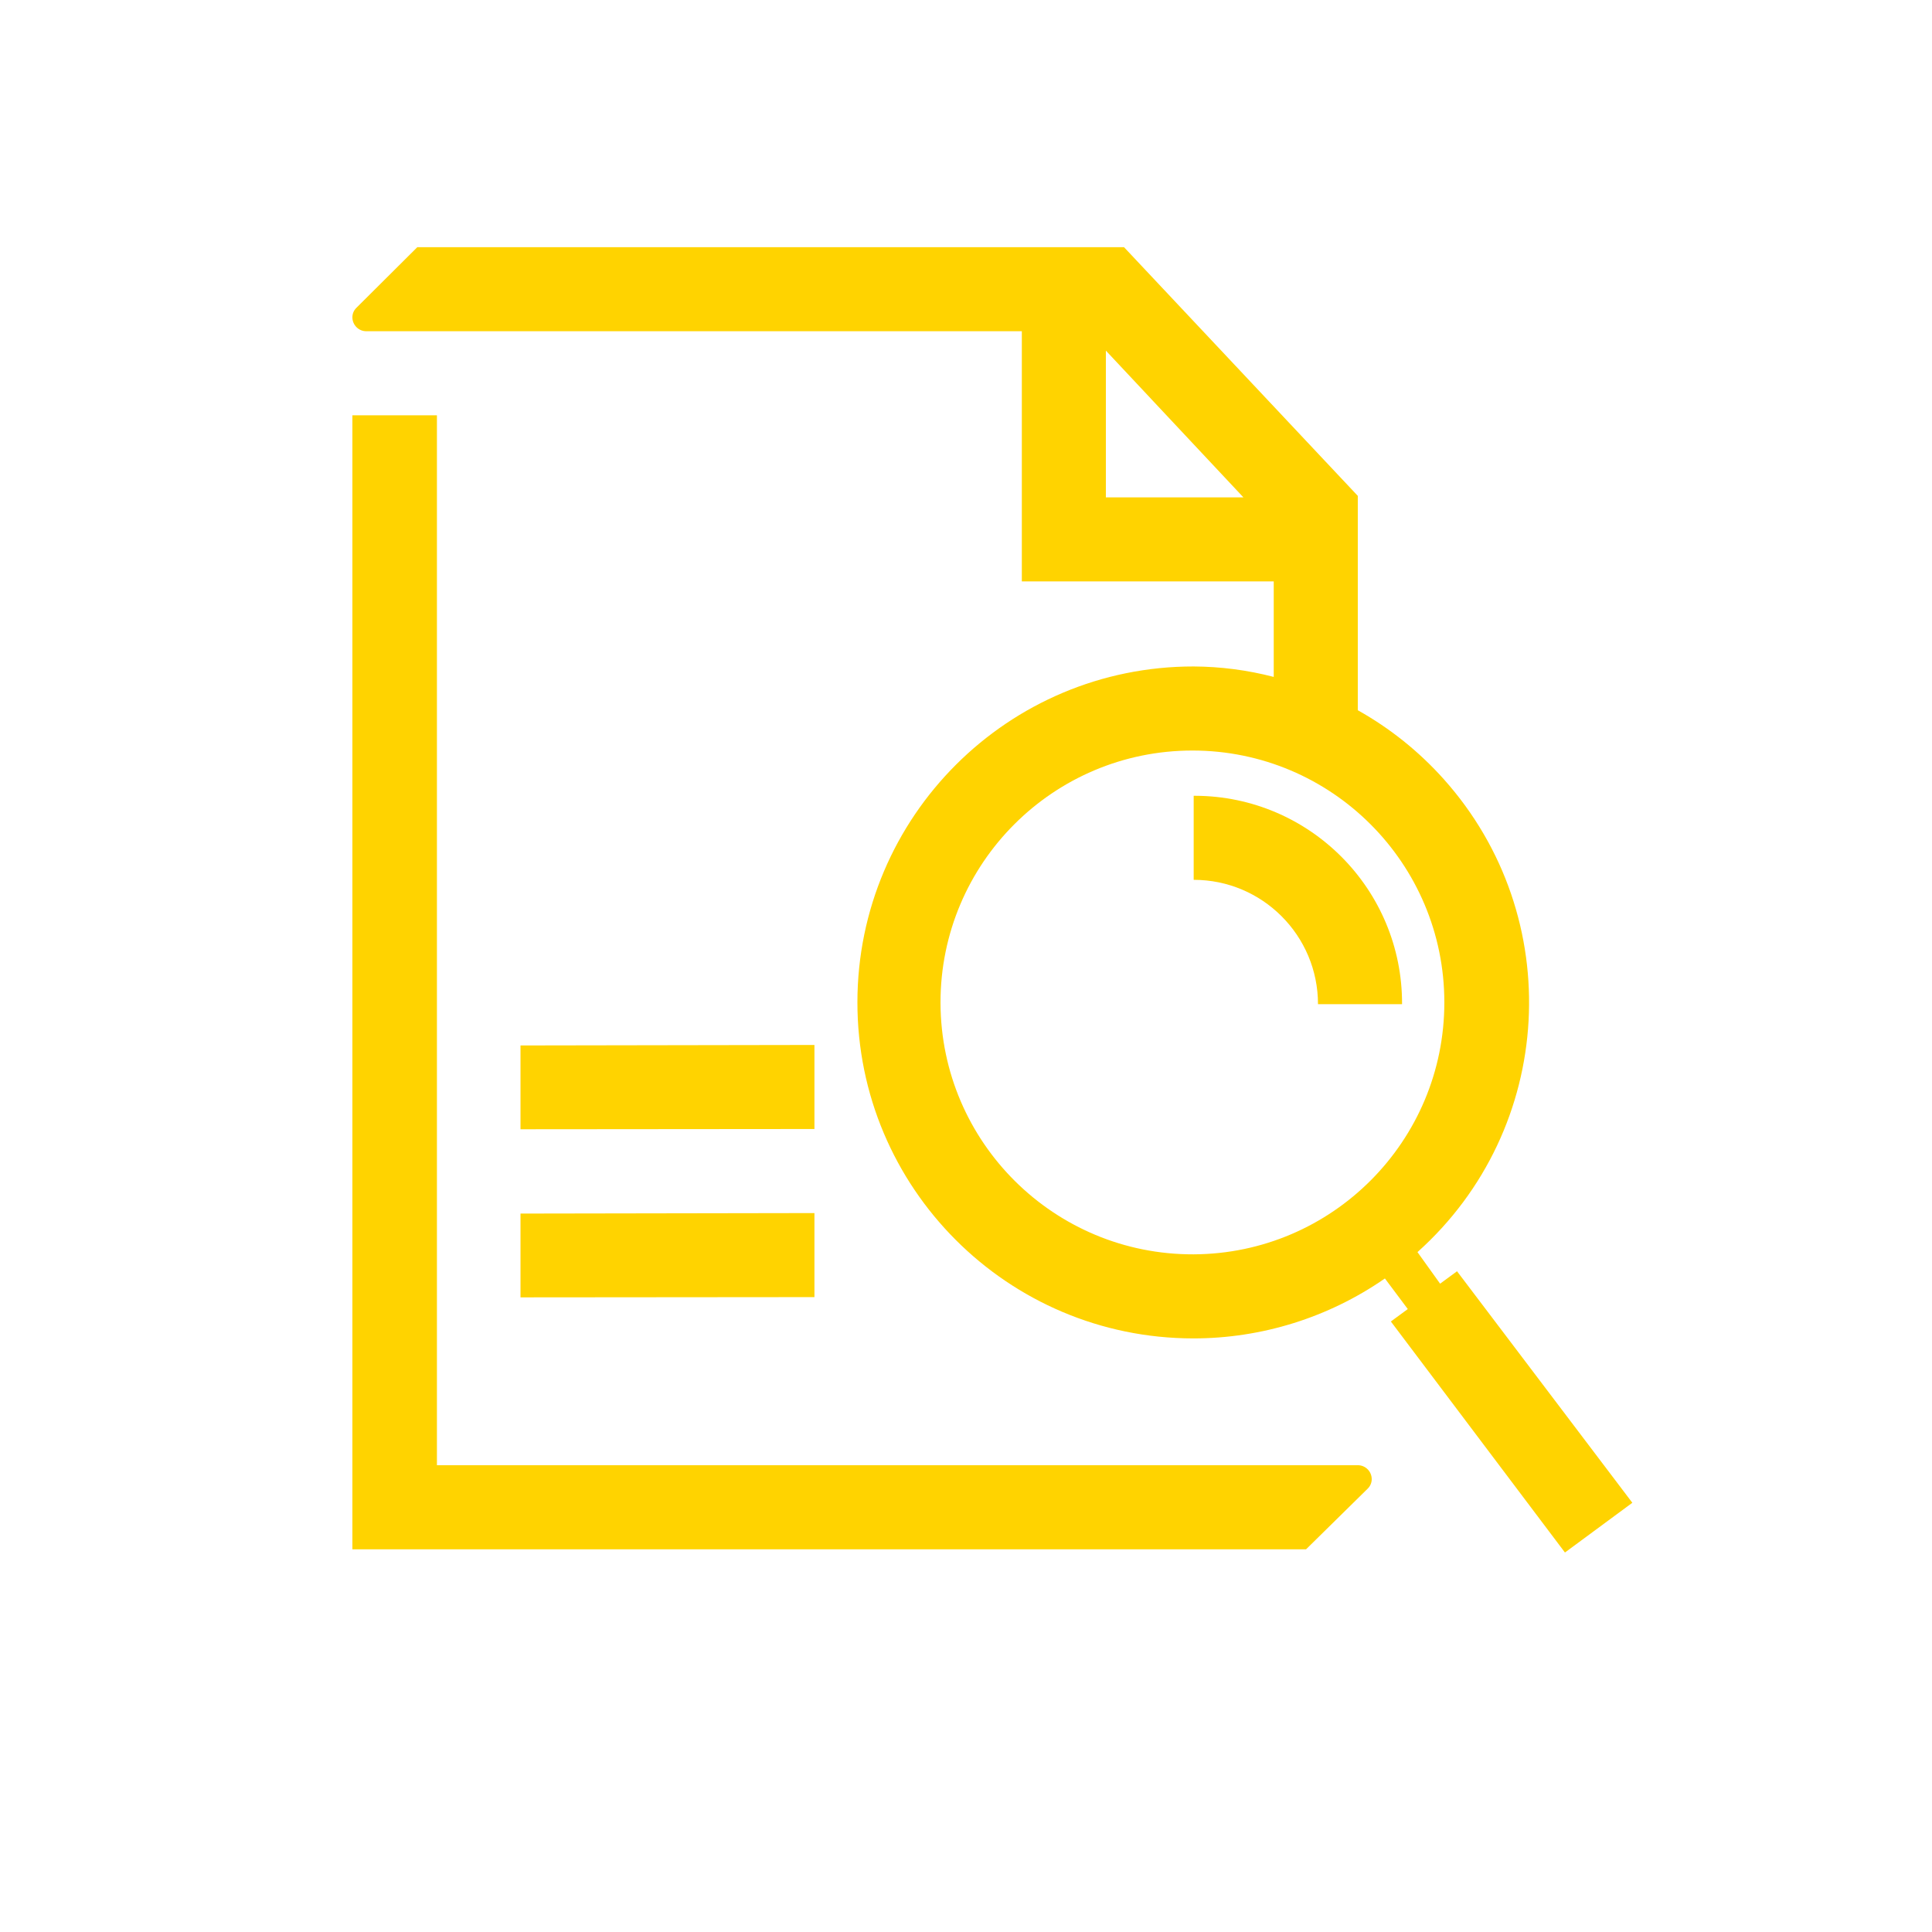 <svg width="78" height="78" xmlns="http://www.w3.org/2000/svg" xmlns:xlink="http://www.w3.org/1999/xlink" overflow="hidden"><defs><clipPath id="clip0"><rect x="252" y="320" width="78" height="78"/></clipPath></defs><g clip-path="url(#clip0)" transform="translate(-252 -320)"><path d="M306.788 379.155 269.64 379.155 269.64 336.767 266.227 336.767 266.227 382.549 304.73 382.549 307.219 380.099C307.322 379.999 307.38 379.861 307.38 379.717 307.38 379.407 307.129 379.155 306.819 379.154 306.808 379.154 306.798 379.155 306.788 379.155Z" fill="#FFD300"/><path d="M284.881 362.188 273.014 362.208 273.014 365.591 284.881 365.581 284.881 362.188Z" fill="#FFD300"/><path d="M273.014 372.378 284.881 372.368 284.881 368.975 273.014 368.995 273.014 372.378Z" fill="#FFD300"/><path d="M300.192 352.128 300.192 355.521C302.964 355.521 305.211 357.769 305.211 360.541L308.605 360.541C308.622 355.911 304.882 352.144 300.252 352.128 300.232 352.128 300.212 352.128 300.192 352.128Z" fill="#FFD300"/><path d="M310.824 371.324 310.141 371.826 309.227 370.551C314.793 365.57 315.268 357.021 310.287 351.455 309.292 350.343 308.12 349.403 306.818 348.674L306.818 340.02 297.38 329.98 268.847 329.98 266.387 332.429C266.284 332.53 266.226 332.667 266.227 332.811 266.227 333.121 266.478 333.373 266.789 333.373L293.254 333.373 293.254 343.473 303.424 343.473 303.424 347.329C302.368 347.054 301.282 346.913 300.192 346.907 292.7 346.901 286.622 352.968 286.616 360.46 286.61 367.951 292.678 374.028 300.169 374.035 302.936 374.037 305.638 373.193 307.912 371.615L308.836 372.85 308.153 373.352 315.181 382.679 317.902 380.671ZM296.647 340.08 296.647 334.156 302.2 340.08ZM289.971 360.471C289.971 354.854 294.525 350.301 300.141 350.301 305.758 350.301 310.312 354.854 310.312 360.471 310.312 366.068 305.789 370.614 300.192 370.641 294.569 370.663 289.993 366.124 289.971 360.501 289.971 360.491 289.971 360.481 289.971 360.471Z" fill="#FFD300"/></g></svg>